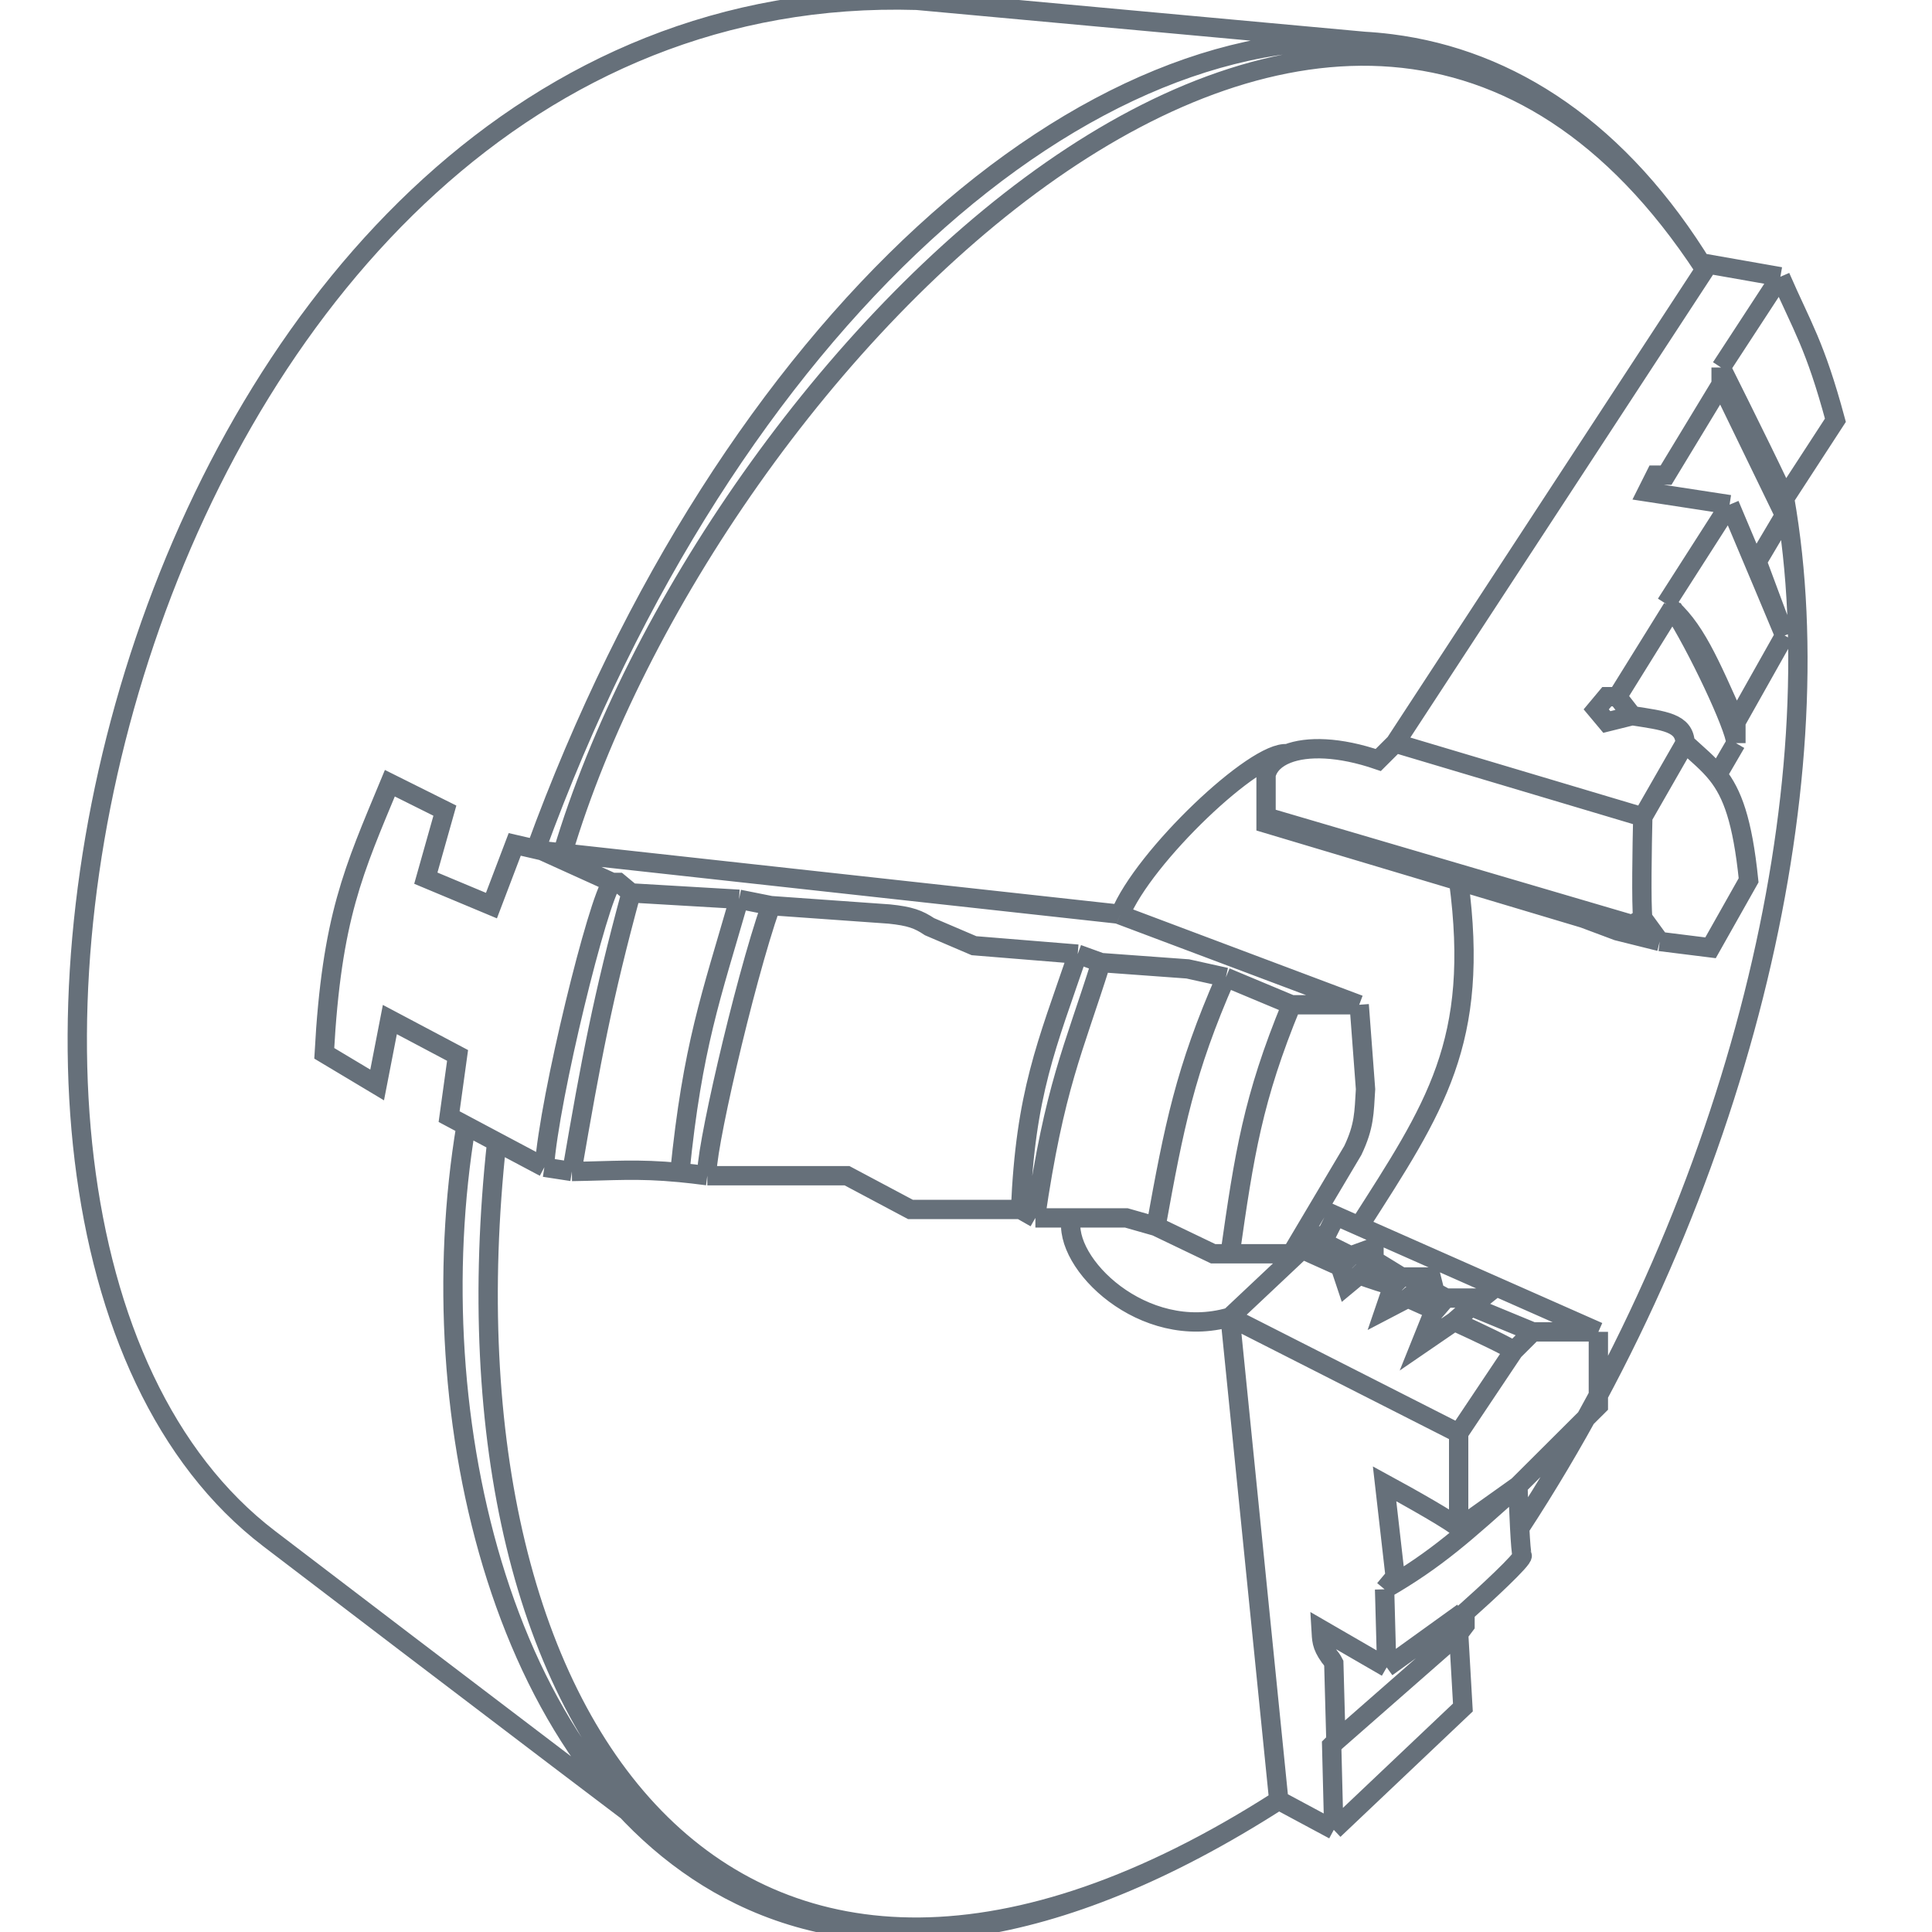 <svg width="100" height="100" viewBox="0 0 100 100" fill="none" xmlns="http://www.w3.org/2000/svg">
<g clip-path="url(#clip0_182_9502)">
<path d="M85.031 47.529C84.944 46.83 84.995 43.743 85.031 42.286M85.031 47.529L85.907 48.73M85.031 47.529L84.483 47.857L65.531 42.286M85.031 42.286L87.222 38.463M85.031 42.286L72.214 38.463M87.222 38.463C87.179 37.397 86.143 37.304 84.483 37.044M87.222 38.463C87.869 39.063 88.426 39.503 88.897 40.102M85.907 48.73L88.537 49.058L90.508 45.563C90.189 42.444 89.656 41.066 88.897 40.102M85.907 48.73L83.716 48.184L81.964 47.529L75.5 45.596M72.214 38.463L88.427 13.67L92.152 14.325M72.214 38.463L71.338 39.337C69.319 38.644 67.656 38.611 66.627 39.014M92.152 14.325L89.084 19.022M92.152 14.325C93.279 16.92 93.937 17.818 95 21.752L92.371 25.794M89.084 19.022V19.895M89.084 19.022C90.198 21.251 92.414 25.727 92.371 25.794M89.084 19.895L86.236 24.592H85.688L85.25 25.466L89.523 26.121M89.084 19.895L92.371 26.667M89.523 26.121L86.236 31.255M89.523 26.121C90.445 28.306 92.306 32.718 92.371 32.893M86.236 31.255L86.565 31.473M86.236 31.255C87.709 32.427 88.474 34.3 89.851 37.371M86.565 31.473L83.716 36.06M86.565 31.473C87.832 33.441 89.795 37.591 89.851 38.463M83.716 36.06H83.169L82.621 36.716L83.169 37.371L84.483 37.044M83.716 36.06L84.483 37.044M92.371 25.794V26.667M92.371 25.794C95 40.757 90.03 61.708 78.659 79.095M92.371 26.667L90.947 29.07L92.371 32.893M92.371 32.893L89.851 37.371M89.851 37.371V38.463M89.851 38.463L88.897 40.102M65.531 42.286V40.102C65.652 39.623 66.034 39.246 66.627 39.014M65.531 42.286V42.614L75.5 45.596M63.669 64.895C64.402 59.748 64.844 56.868 66.846 52.007M63.669 64.895H66.846L70.023 59.544C70.624 58.278 70.603 57.598 70.68 56.376L70.352 52.007M63.669 64.895H62.793L59.835 63.476M66.846 52.007H70.352M66.846 52.007L63.45 50.587M70.352 52.007L57.973 47.352M59.835 63.476C60.771 58.3 61.335 55.411 63.45 50.587M59.835 63.476L58.301 63.039H55.453M63.45 50.587L61.478 50.15L56.987 49.823M28.066 44.034L31.681 45.672M28.066 44.034L29.123 44.15M28.066 44.034L27.737 43.958M28.176 60.417L29.6 60.636M28.176 60.417C28.426 56.795 30.976 46.479 31.681 45.672M28.176 60.417L25.71 59.107M29.6 60.636C30.596 54.844 31.197 51.631 32.667 46.218M29.6 60.636C31.751 60.605 32.962 60.479 35.187 60.69M36.611 60.854H43.841L47.127 62.602H52.824M36.611 60.854C36.382 60.109 38.498 50.865 39.897 46.874M36.611 60.854C36.088 60.785 35.618 60.731 35.187 60.69M52.824 62.602L53.591 63.039M52.824 62.602C53.078 56.565 54.174 54.107 55.782 49.386M53.591 63.039C54.593 56.194 55.548 54.398 56.987 49.823M53.591 63.039H55.453M56.987 49.823L55.782 49.386M55.782 49.386L50.414 48.949L48.113 47.966C47.534 47.58 47.106 47.421 46.032 47.31L39.897 46.874M39.897 46.874C39.255 46.746 38.896 46.674 38.254 46.546M38.254 46.546L32.667 46.218M38.254 46.546C36.805 51.583 35.848 54.128 35.187 60.69M32.667 46.218L32.01 45.672H31.681M66.189 93.184L69.037 94.713M66.189 93.184L63.669 68.172M66.189 93.184C38.254 111.107 22.356 89.878 25.71 59.107M66.189 93.184C54.407 100.743 45.155 101.426 38.318 98.099M69.037 94.713L75.719 88.379L75.5 84.556M69.037 94.713L68.927 90.345L69.147 90.126M75.5 84.556L75.829 84.119V83.463C76.852 82.553 78.874 80.689 78.787 80.514C78.743 80.428 78.698 79.822 78.659 79.095M75.5 84.556L69.147 90.126M78.568 76.91L82.731 72.76V68.937M78.568 76.91L75.5 79.095M78.568 76.91C75.872 79.325 74.361 80.713 71.666 82.262M78.568 76.91C78.586 77.481 78.62 78.351 78.659 79.095M82.731 68.937H79.335M82.731 68.937L70.352 63.462M79.335 68.937L78.349 69.92M79.335 68.937L76.158 67.626M78.349 69.92L75.5 74.18M78.349 69.92C78.173 69.745 76.377 68.9 75.5 68.5L75.281 68.391M75.5 74.18V79.095M75.5 74.18L63.669 68.172M75.5 79.095C75.325 78.832 72.871 77.456 71.666 76.801L72.214 81.607L71.666 82.262M71.666 82.262L71.776 86.303M71.776 86.303L68.38 84.337C68.412 84.862 68.384 85.146 68.818 85.757C68.855 85.794 68.949 85.91 69.037 86.085L69.147 90.126M71.776 86.303L75.719 83.463M63.669 68.172L67.394 64.665M63.669 68.172C59.178 69.483 54.984 65.369 55.453 63.039M76.158 67.626L75.281 68.391M76.158 67.626L76.705 67.189H74.843M75.281 68.391L73.528 69.592L74.186 67.954L74.303 67.818M74.843 67.189L74.303 67.818M74.843 67.189L73.638 66.534M74.303 67.818C74.121 67.752 73.273 67.371 72.871 67.189M72.871 67.189L73.638 66.534M72.871 67.189L71.666 67.818L72.104 66.534M73.638 66.534H74.186L74.076 66.097H72.543M72.543 66.097L72.104 66.534M72.543 66.097L71.118 65.223M72.104 66.534C71.929 66.534 70.863 66.17 70.352 65.988M70.352 65.988L71.118 65.223M70.352 65.988L69.694 66.534L69.366 65.551M71.118 65.223V64.568L69.913 65.005M69.366 65.551L69.913 65.005M69.366 65.551L67.394 64.665M69.913 65.005L68.161 64.131M68.161 64.131L68.708 63.803L69.147 62.929L70.352 63.462M68.161 64.131L67.613 64.459L67.394 64.665M66.627 39.014C64.994 38.818 59.181 44.341 57.973 47.352M57.973 47.352L57.863 47.31L29.123 44.15M70.352 63.462C74.281 57.322 76.613 53.936 75.5 45.596M29.123 44.15C36.611 19.022 69.366 -14.838 88.208 13.888C83.873 6.779 78.205 3.055 71.995 2.267M27.737 43.958L26.642 43.706L25.437 46.874L22.041 45.454L23.027 41.959L20.179 40.539C18.302 45.062 17.169 47.461 16.783 54.519L19.521 56.158L20.179 52.772L23.684 54.629L23.246 57.796L24.122 58.262M27.737 43.958C37.739 16.512 56.546 0.307 71.995 2.267M24.122 58.262L25.71 59.107M24.122 58.262C21.594 73.437 26.107 92.16 38.318 98.099M38.318 98.099C37.804 97.837 21.848 85.684 13.934 79.641C-7.805 63.039 7.361 -1.185 47.456 0.017L71.995 2.267" stroke="#66707A"/>
</g>
<defs>
<clipPath id="clip0_182_9502">
<rect width="100" height="100" fill="white"/>
</clipPath>
</defs>
</svg>
